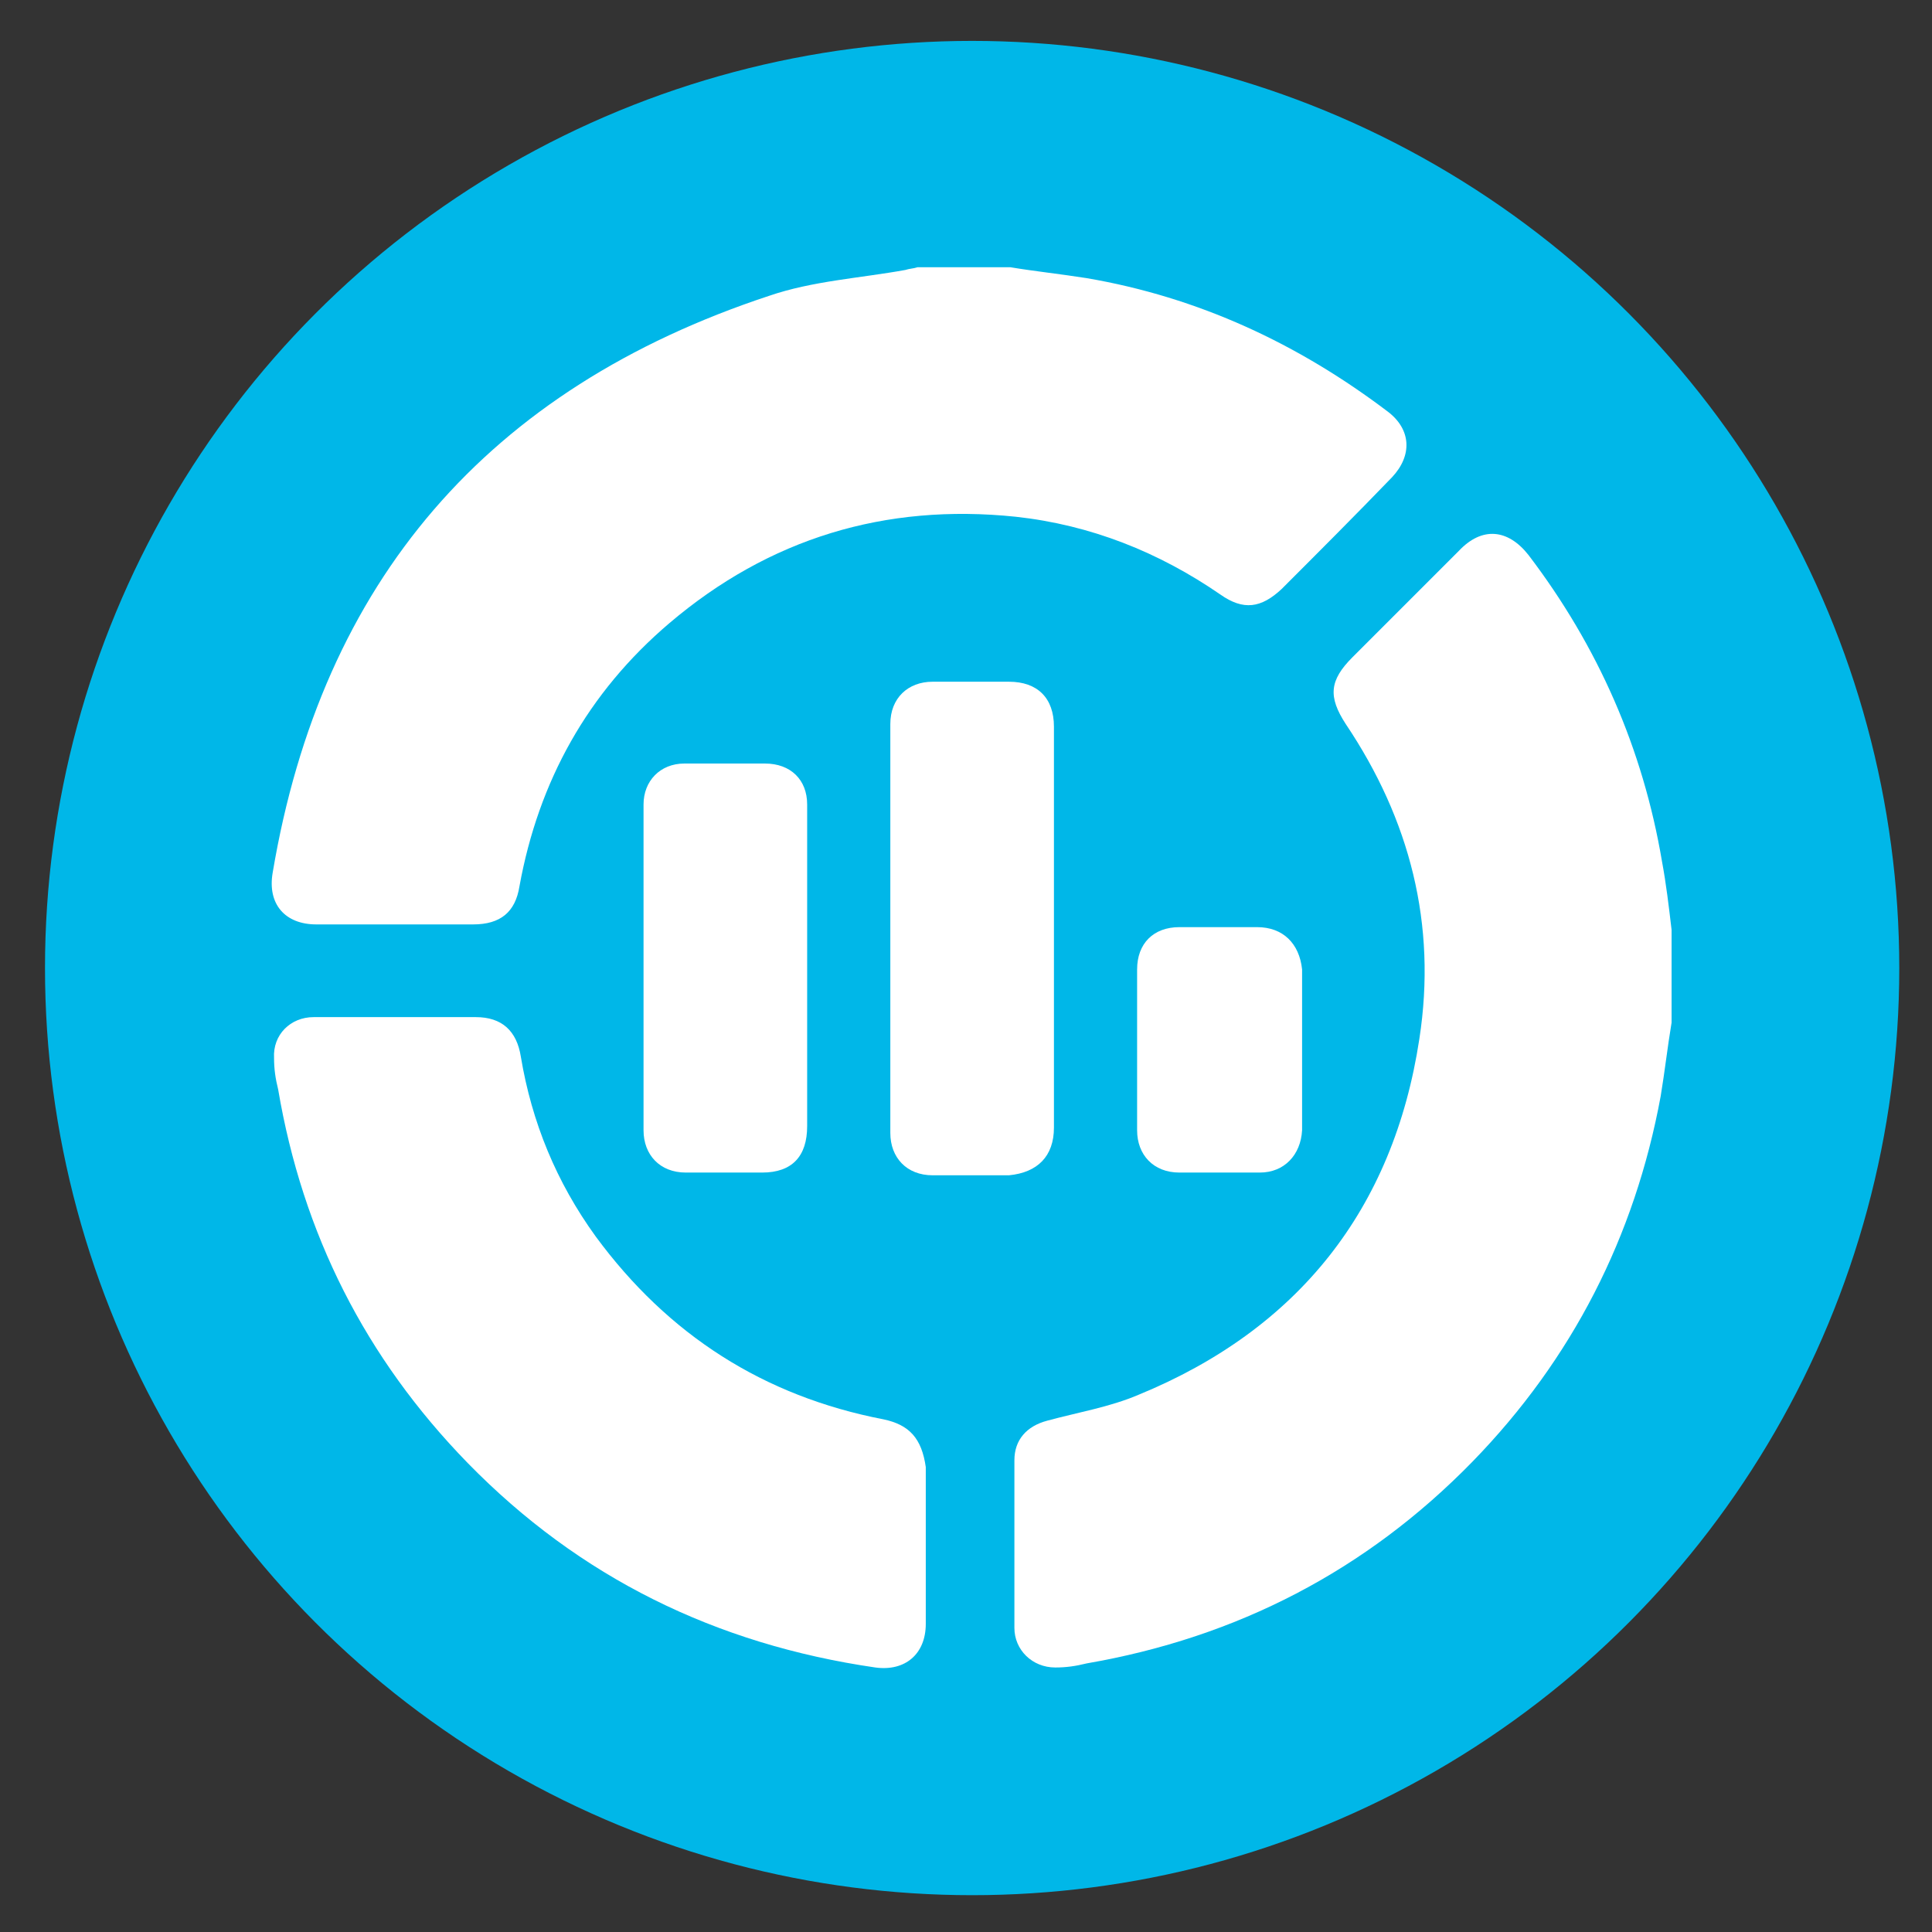 <?xml version="1.0" encoding="utf-8"?>
<!-- Generator: Adobe Illustrator 27.8.0, SVG Export Plug-In . SVG Version: 6.00 Build 0)  -->
<svg version="1.1" id="Layer_1" xmlns="http://www.w3.org/2000/svg" xmlns:xlink="http://www.w3.org/1999/xlink" x="0px" y="0px"
	 viewBox="0 0 141.7 141.7" style="enable-background:new 0 0 141.7 141.7;" xml:space="preserve">
<rect x="0" y="0" width="141.7" height="141.7" fill="#333333" stroke="none"/>
<style type="text/css">
	.st0{fill:#00B7E8;}
	.st1{fill:#FFFFFF;}
</style>
<circle class="st0" cx="71.3" cy="71" r="68"/>
<g>
	<path class="st1" d="M121.9,63.2c-1.4-8.3-4.7-15.8-9.8-22.5c-1.5-1.9-3.4-2.1-5.1-0.3c-2.6,2.6-5.2,5.2-7.8,7.8
		c-1.7,1.7-1.8,2.9-0.5,4.9c4.7,7,6.7,14.7,5.4,23.1c-1.9,12.5-8.9,21.3-20.6,26.1c-2.1,0.9-4.5,1.3-6.7,1.9
		c-1.5,0.4-2.4,1.4-2.4,2.9c0,4.1,0,8.2,0,12.3c0,1.6,1.3,2.9,3,2.9c0.8,0,1.5-0.1,2.3-0.3c11-1.9,20.5-6.8,28.3-14.8
		c7.3-7.5,11.9-16.5,13.8-26.8c0.3-1.8,0.5-3.6,0.8-5.4c0-2.3,0-4.5,0-6.8C122.4,66.5,122.2,64.8,121.9,63.2z"/>
	<path class="st1" d="M23.2,67.8c3.8,0,7.7,0,11.5,0c2,0,3.1-0.9,3.4-2.8c1.4-7.7,5-14.2,11-19.3c7.3-6.2,15.8-8.8,25.4-7.8
		c5.5,0.6,10.5,2.6,15,5.7c1.7,1.2,3,1,4.5-0.4c2.7-2.7,5.4-5.4,8.1-8.2c1.5-1.6,1.4-3.5-0.3-4.8c-6.6-5-13.9-8.4-22.1-9.8
		c-1.9-0.3-3.8-0.5-5.6-0.8c-2.3,0-4.5,0-6.8,0c-0.3,0.1-0.6,0.1-0.9,0.2c-3.3,0.6-6.8,0.8-10,1.9C35.8,28.5,23.6,42.6,20,64
		C19.6,66.3,20.9,67.8,23.2,67.8z"/>
	<path class="st1" d="M64.8,104.1c-8.8-1.7-15.8-6.2-21.1-13.4c-2.9-4-4.7-8.4-5.5-13.2c-0.3-1.9-1.4-2.9-3.3-2.9
		c-1.9,0-3.9,0-5.8,0c-2,0-4.1,0-6.1,0c-1.7,0-3,1.3-2.9,3c0,0.8,0.1,1.5,0.3,2.3c1.8,10.6,6.4,19.7,13.9,27.4
		c8.2,8.4,18.2,13.3,29.9,15c2.2,0.3,3.7-1,3.7-3.2c0-3.8,0-7.7,0-11.5C67.6,105.5,66.7,104.5,64.8,104.1z"/>
	<path class="st1" d="M77.3,82.7c0-4.9,0-9.8,0-14.6c0-4.9,0-9.9,0-14.8c0-2.1-1.2-3.3-3.3-3.3c-1.9,0-3.7,0-5.6,0
		c-1.8,0-3.1,1.2-3.1,3.1c0,10,0,20,0,30c0,1.8,1.2,3.1,3.1,3.1c1.9,0,3.7,0,5.6,0C76.1,86,77.3,84.8,77.3,82.7z"/>
	<path class="st1" d="M56.1,56c-2,0-3.9,0-5.9,0c-1.8,0-3,1.3-3,3c0,8,0,16,0,23.9c0,1.8,1.2,3.1,3.1,3.1c1.9,0,3.7,0,5.6,0
		c2.2,0,3.3-1.2,3.3-3.4c0-3.9,0-7.7,0-11.6c0-4,0-8,0-12C59.2,57.2,58,56,56.1,56z"/>
	<path class="st1" d="M92.2,68c-1.9,0-3.8,0-5.7,0c-1.9,0-3.1,1.2-3.1,3.1c0,2,0,3.9,0,5.9c0,2,0,3.9,0,5.9c0,1.8,1.2,3.1,3.1,3.1
		c2,0,3.9,0,5.9,0c1.8,0,3-1.3,3.1-3.1c0-3.9,0-7.9,0-11.8C95.3,69.2,94.1,68,92.2,68z"/>
</g>
</svg>

